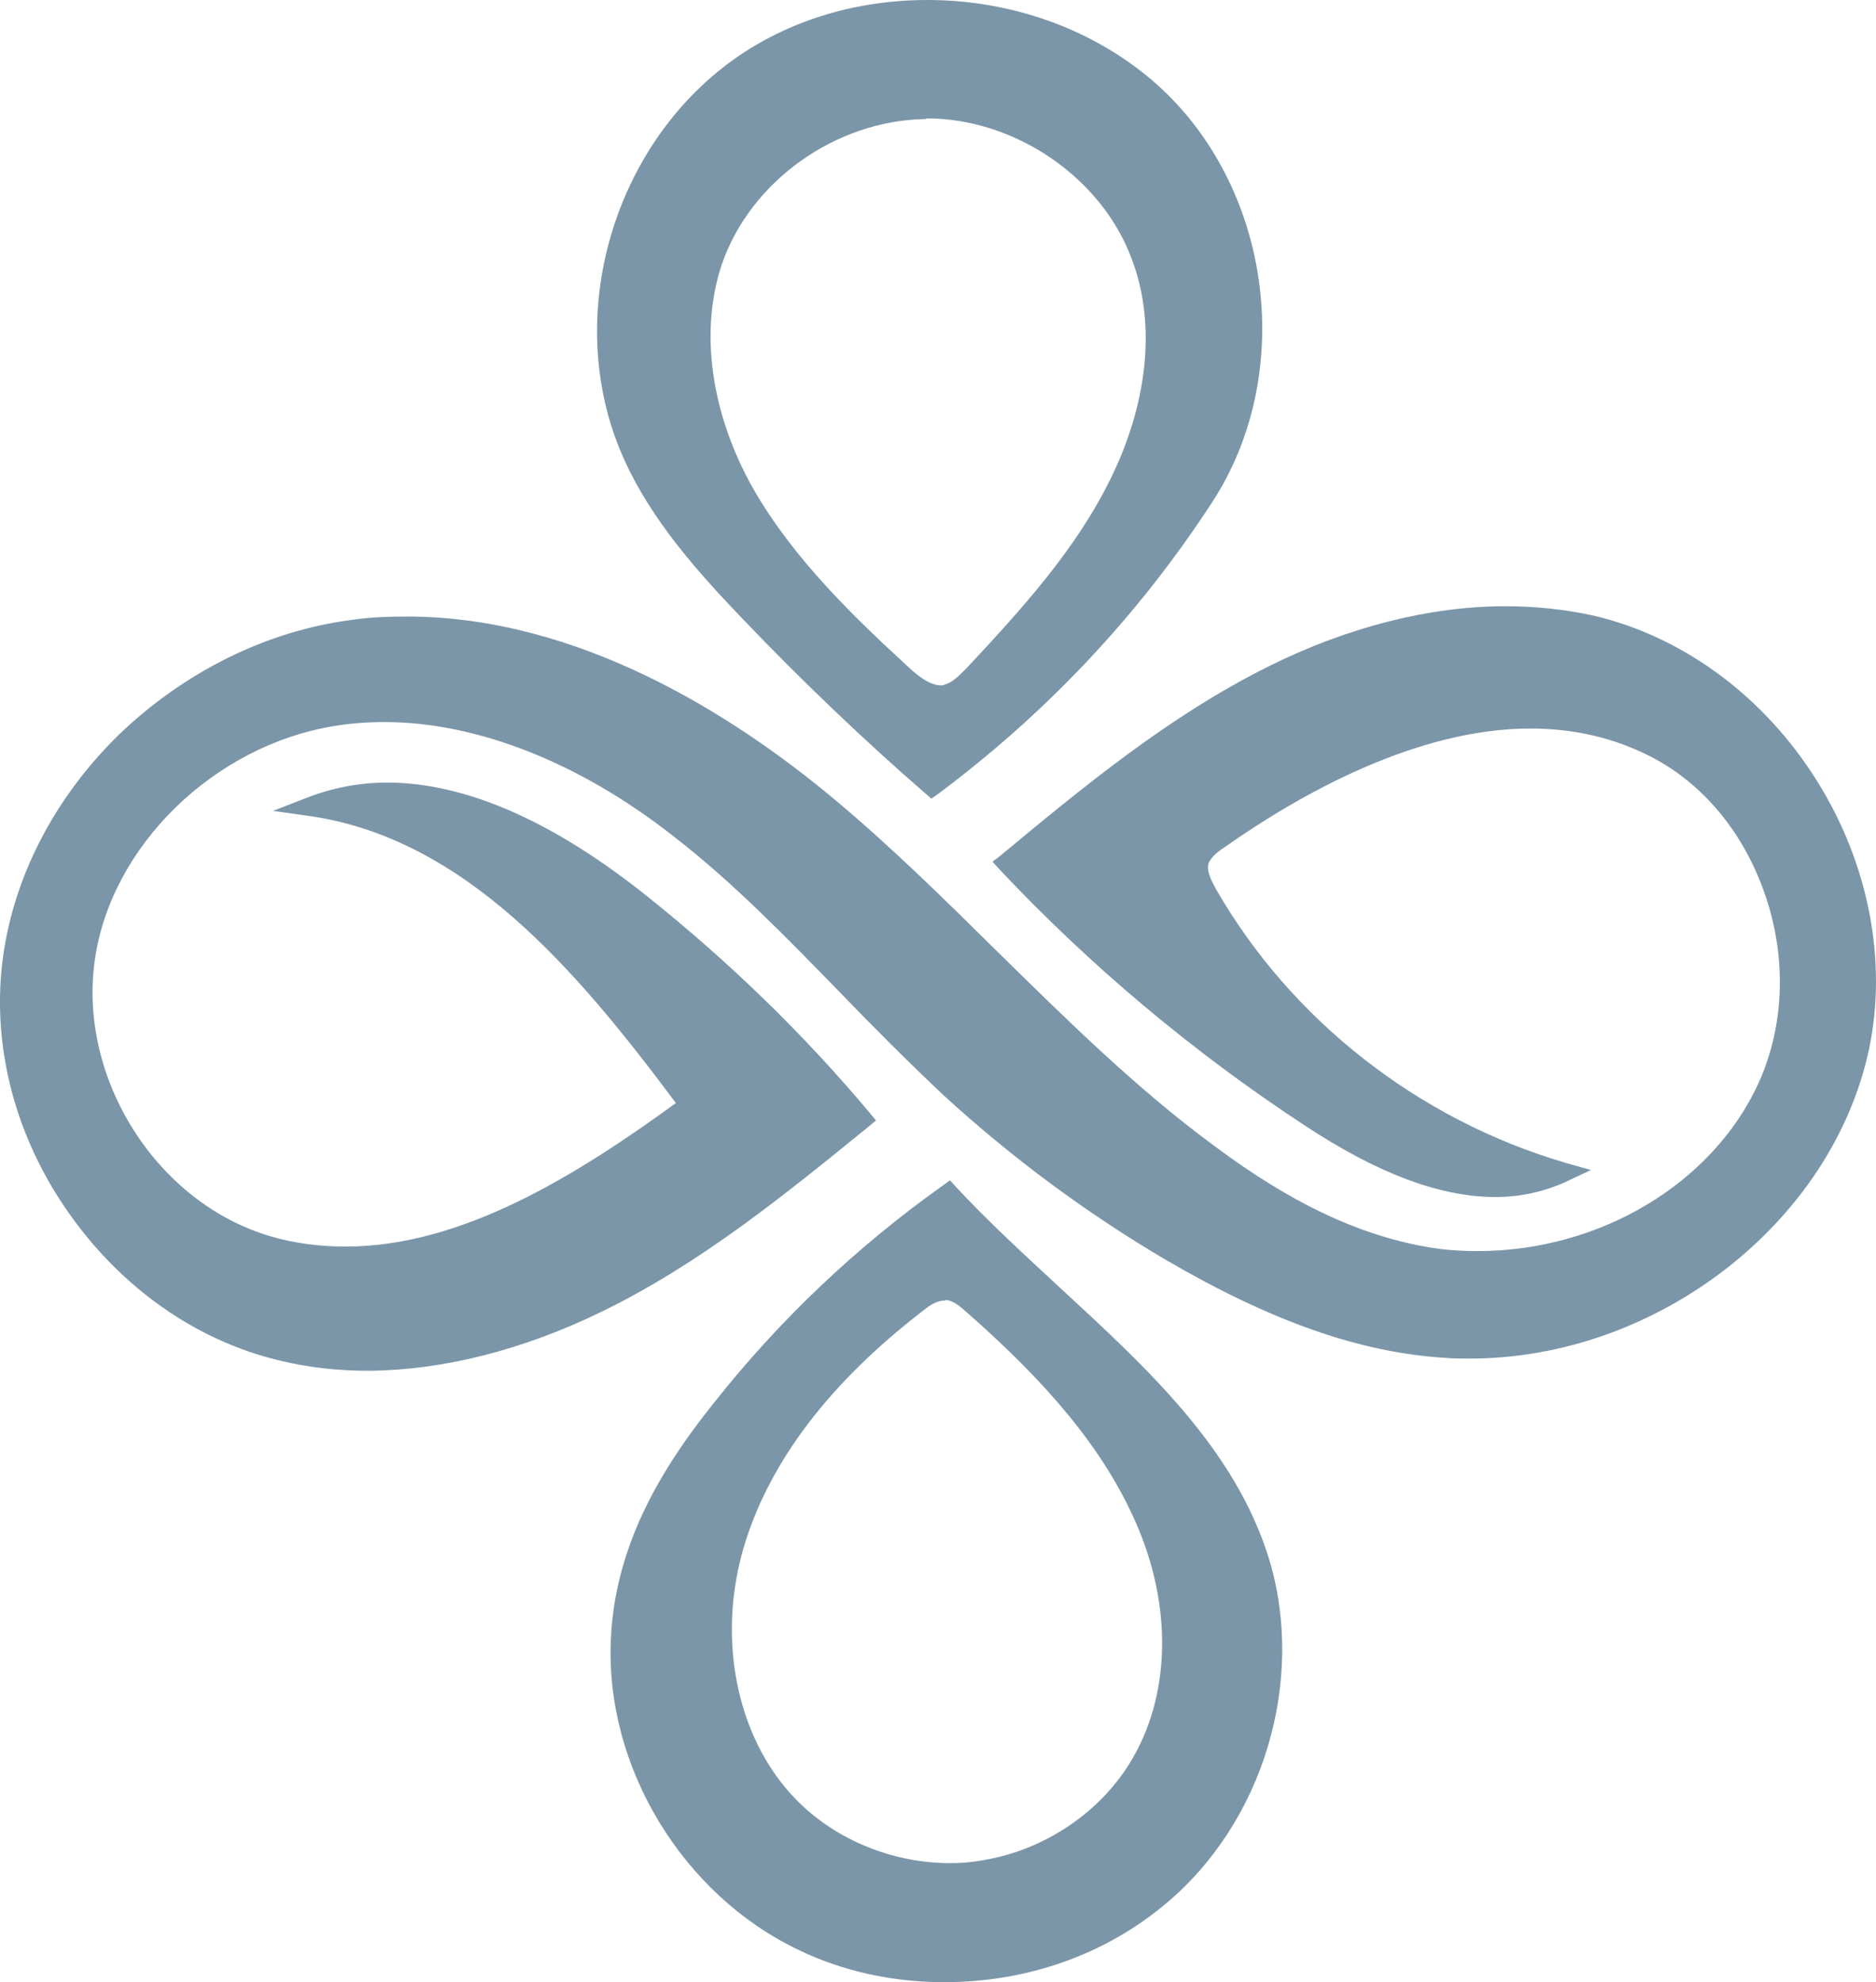 <?xml version="1.0" encoding="UTF-8"?>
<svg id="Layer_2" data-name="Layer 2" xmlns="http://www.w3.org/2000/svg" viewBox="0 0 291.53 308">
  <defs>
    <style>
      .cls-1 {
        fill: #7b96a9;
      }
    </style>
  </defs>
  <g id="Layer_2-2" data-name="Layer 2">
    <g id="Layer_1-2" data-name="Layer 1-2">
      <g>
        <path class="cls-1" d="M57.33,213c-4.8,0-9.4-.5-13.9-1.6-13-3.1-24.6-11.3-32.8-23S-1.17,163,.33,149.8c1.5-13,7.9-25.6,18.1-35.6,10.2-9.8,23-16.2,36.4-17.9,2.7-.4,5.6-.5,8.4-.5,26.7,0,50.7,15.3,66.2,28.2,9,7.5,17.5,15.9,25.7,24,10.5,10.3,21.4,21.1,33.5,30,11.9,8.9,22.3,13.8,32.8,15.7,2.6.5,5.4.7,8.2.7,18.9,0,36.4-10.4,43.6-26,4.2-9.2,4.5-20.2.7-30.4-3.6-9.7-10.3-17.3-19-21.2-5.2-2.4-11-3.6-17.1-3.6-17.6,0-35.7,10.1-47.6,18.5-1.1.7-2,1.5-2.4,2.4-.4,1.1.3,2.5,1.1,4,11.7,20.4,31.5,35.9,54.4,42.6l3.9,1.1-3.6,1.7c-3.4,1.6-7.2,2.5-11.2,2.5-8.6,0-18.3-3.6-29.8-11.2-17.2-11.3-33.2-24.7-47.3-39.7l-1.1-1.2,1.3-1c12.9-10.7,26.2-21.7,41.7-29.4,12.3-6.1,25-9.3,36.7-9.3,4.8,0,9.4.5,13.9,1.5,13.8,3.3,26.3,12.5,34.5,25.6,8.1,12.9,11,28.1,8.1,41.8-5.8,27-33,48-62,48-1.3,0-2.5,0-3.7-.1-13.4-.8-27.2-5.7-43.5-15.2-12.4-7.3-24-15.9-34.7-25.7-5.5-5.2-10.9-10.6-16.1-16-8.1-8.3-16.4-16.9-25.7-24.1-14.6-11.5-30.6-17.8-45-17.8-2.6,0-5.3.2-7.7.6-18.7,3-34.8,18.6-37.3,36.4-2.6,18.4,9.6,37.7,27.3,42.9,3.7,1.1,7.7,1.6,11.7,1.6,18.1,0,35.9-11.1,51.3-22.3-15.5-20.8-32.8-41.1-56.9-44.6l-5.7-.8,5.4-2.1c3.9-1.5,8.1-2.3,12.3-2.3,12.2,0,25.9,6,40.6,17.8,12.5,10,24.1,21.2,34.4,33.5l1,1.2-1.2,1c-12.8,10.4-26,21.2-41.4,28.7-12.3,6-24.7,9.1-36.2,9.2h0Z"/>
        <path class="cls-1" d="M146.73,308c-8,0-15.8-1.7-22.6-5-18.1-8.6-30.1-28.5-29.2-48.2.2-5.2,1.3-10.3,3.1-15.2,3.2-8.7,8.5-16.1,12.9-21.6,10.2-12.9,22.1-24.2,35.6-33.8l1.1-.8.9,1c5,5.4,10.7,10.6,16.2,15.7,13.3,12.3,27.2,24.9,32.5,42.2,5.7,18.9-.9,41-16.3,53.7-9.4,7.8-21.4,12-34.2,12h0ZM146.73,202.1c-1.3,0-2.5.9-3.6,1.8-14.2,11-23.3,23-27.3,35.7-4.8,15.2-1.2,31.8,9.1,41.2,6,5.5,14.3,8.7,22.7,8.7h0c1.6,0,3.2-.1,4.8-.4,9.8-1.5,18.9-7.6,23.7-16.1,6-10.5,6-24.7-.3-37.9-5.9-12.6-16.2-22.9-25.5-31.1-1.1-1-2.2-1.9-3.3-2q-.2.1-.3.1h0Z"/>
        <path class="cls-1" d="M143.93,123.4c-9.8-8.5-19.3-17.6-28.3-27-6.8-7.1-14.5-15.5-18.9-25.6-9.4-21.5-1.5-48.8,18.2-62.2,8.3-5.6,18.4-8.6,29.2-8.6,13.9,0,27.1,5.1,36.5,13.9,17.2,16.2,20.6,44.5,7.7,64.2-11.4,17.5-25.7,32.7-42.6,45.3l-1,.7-.8-.7h0ZM143.83,18.5c-14,.2-27.3,9.7-31.7,22.7-3.4,10.3-1.7,23,4.9,34.7,6.3,11,15.8,20.1,24.3,27.9,1.5,1.4,3.3,2.7,4.9,2.7h0c.2,0,.4,0,.5-.1,1.2-.3,2.2-1.3,3.4-2.5,9.1-9.7,17-18.6,22.2-29,6-11.9,7.4-24.4,3.6-34.5-4.6-12.7-18.1-22-31.9-22l-.2.1h0Z"/>
      </g>
    </g>
  </g>
</svg>